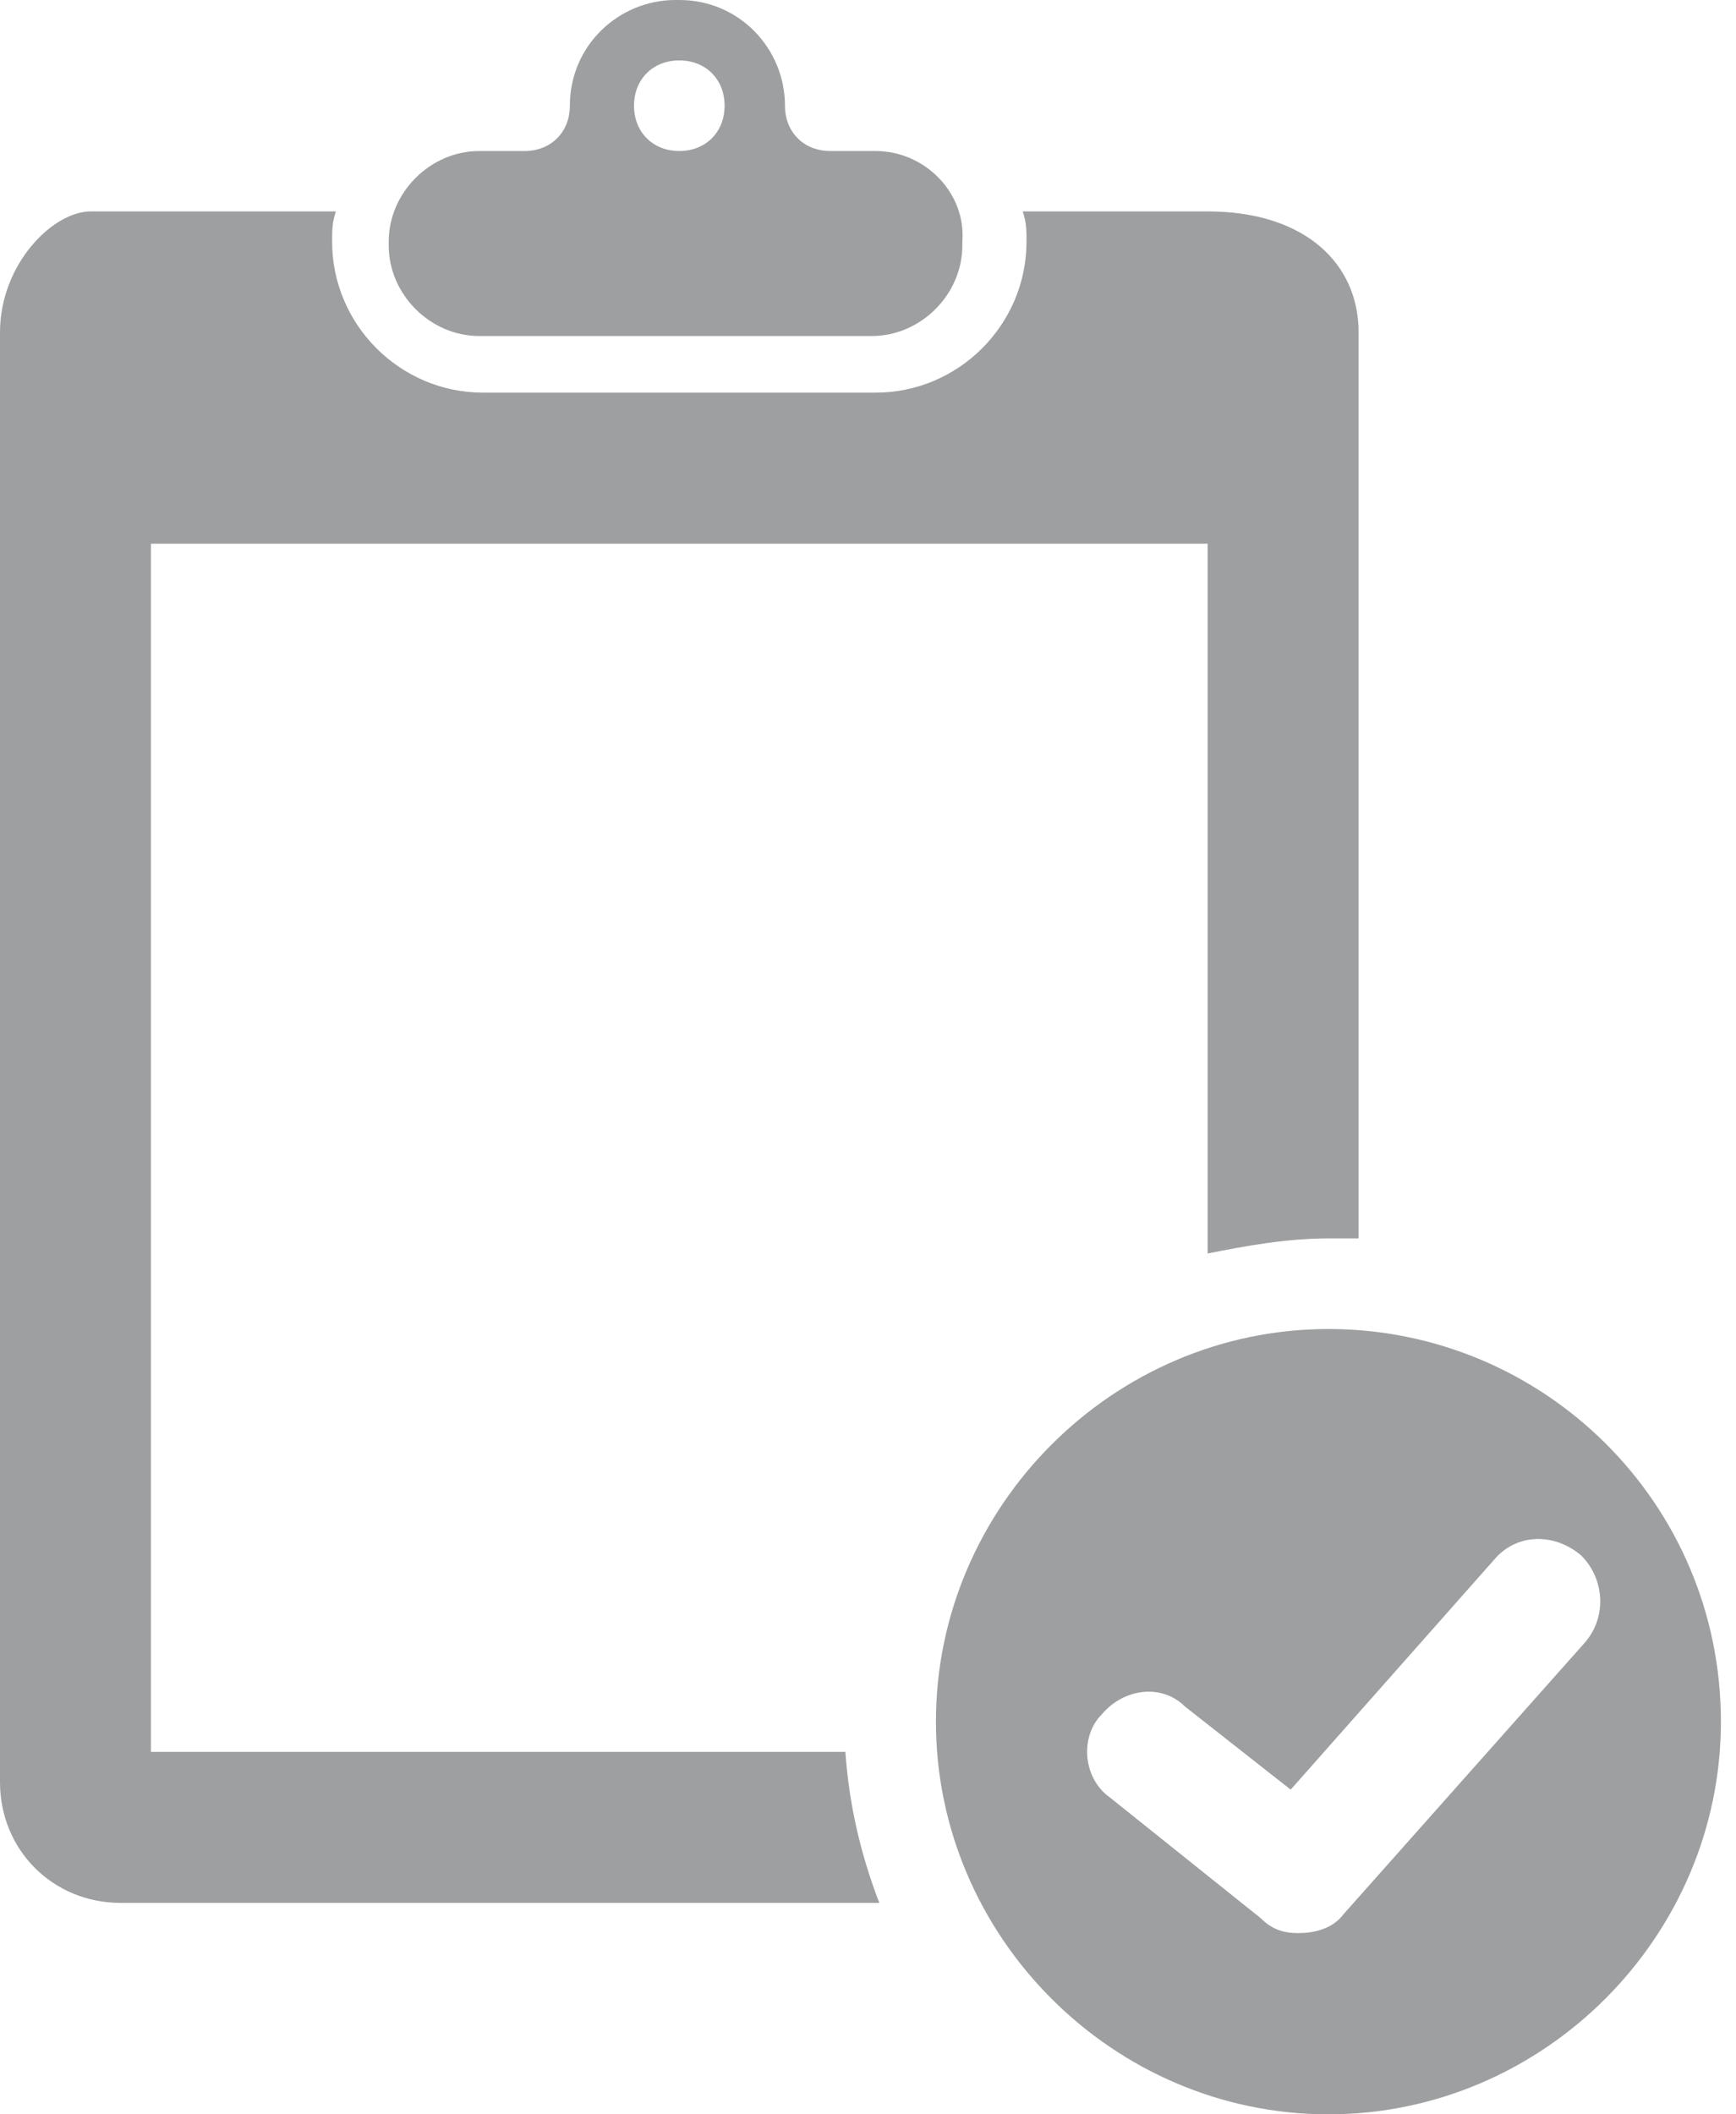 <?xml version="1.0" encoding="utf-8"?>
<!-- Generator: Adobe Illustrator 19.0.0, SVG Export Plug-In . SVG Version: 6.00 Build 0)  -->
<svg version="1.1" id="Livello_1" xmlns="http://www.w3.org/2000/svg" xmlns:xlink="http://www.w3.org/1999/xlink" x="0px" y="0px"
	 viewBox="-274 392.9 46 56" style="enable-background:new -274 392.9 46 56;" xml:space="preserve">
<style type="text/css">
	.st0{fill:#9D9FA0;}
</style>
<title>Revisione-Legale</title>
<desc>Created with Sketch.</desc>
<g id="Servizi">
	<g id="Servizi-update" transform="translate(-270, -1124)">
		<g id="Revisione-Legale" transform="translate(270, 1124)">
			<path id="Fill-1" class="st0" d="M-250.8,396.9h-1.2c-0.7,0-1.2-0.5-1.2-1.2v0c0-1.5-1.2-2.8-2.8-2.8h-0.1
				c-1.5,0-2.8,1.2-2.8,2.8v0c0,0.7-0.5,1.2-1.2,1.2h-1.2c-1.3,0-2.4,1.1-2.4,2.4v0.1c0,1.3,1.1,2.4,2.4,2.4h10.4
				c1.3,0,2.4-1.1,2.4-2.4v-0.1C-248.4,398-249.5,396.9-250.8,396.9L-250.8,396.9z M-256,396.9c-0.7,0-1.2-0.5-1.2-1.2
				c0-0.7,0.5-1.2,1.2-1.2s1.2,0.5,1.2,1.2C-254.8,396.4-255.3,396.9-256,396.9L-256,396.9z M-250.7,443.3h-20.1
				c-1.8,0-3.2-1.4-3.2-3.2v-38.4c0-1.8,1.4-3.2,2.4-3.2h6.5c-0.1,0.3-0.1,0.5-0.1,0.8c0,2.2,1.8,4,4,4h10.4c2.2,0,4-1.8,4-4
				c0-0.3,0-0.5-0.1-0.8h4.9c2.6,0,4,1.4,4,3.2v24c-0.3,0-0.5,0-0.8,0c-1.1,0-2.2,0.2-3.2,0.4v-18.8h-28v32h18.4
				C-251.5,440.7-251.2,442-250.7,443.3L-250.7,443.3z M-238.8,428.1c-5.7,0-10.4,4.7-10.4,10.4c0,5.7,4.7,10.4,10.4,10.4
				c5.7,0,10.4-4.7,10.4-10.4C-228.4,432.7-233.1,428.1-238.8,428.1L-238.8,428.1z M-232,436.4l-6.4,7.2c-0.3,0.4-0.8,0.5-1.2,0.5
				c-0.4,0-0.7-0.1-1-0.4l-4-3.2c-0.7-0.5-0.8-1.6-0.2-2.2c0.6-0.7,1.6-0.8,2.2-0.2l2.8,2.2l5.4-6.1c0.6-0.7,1.6-0.7,2.3-0.1
				C-231.5,434.7-231.4,435.7-232,436.4L-232,436.4z"/>
		</g>
	</g>
</g>
</svg>

